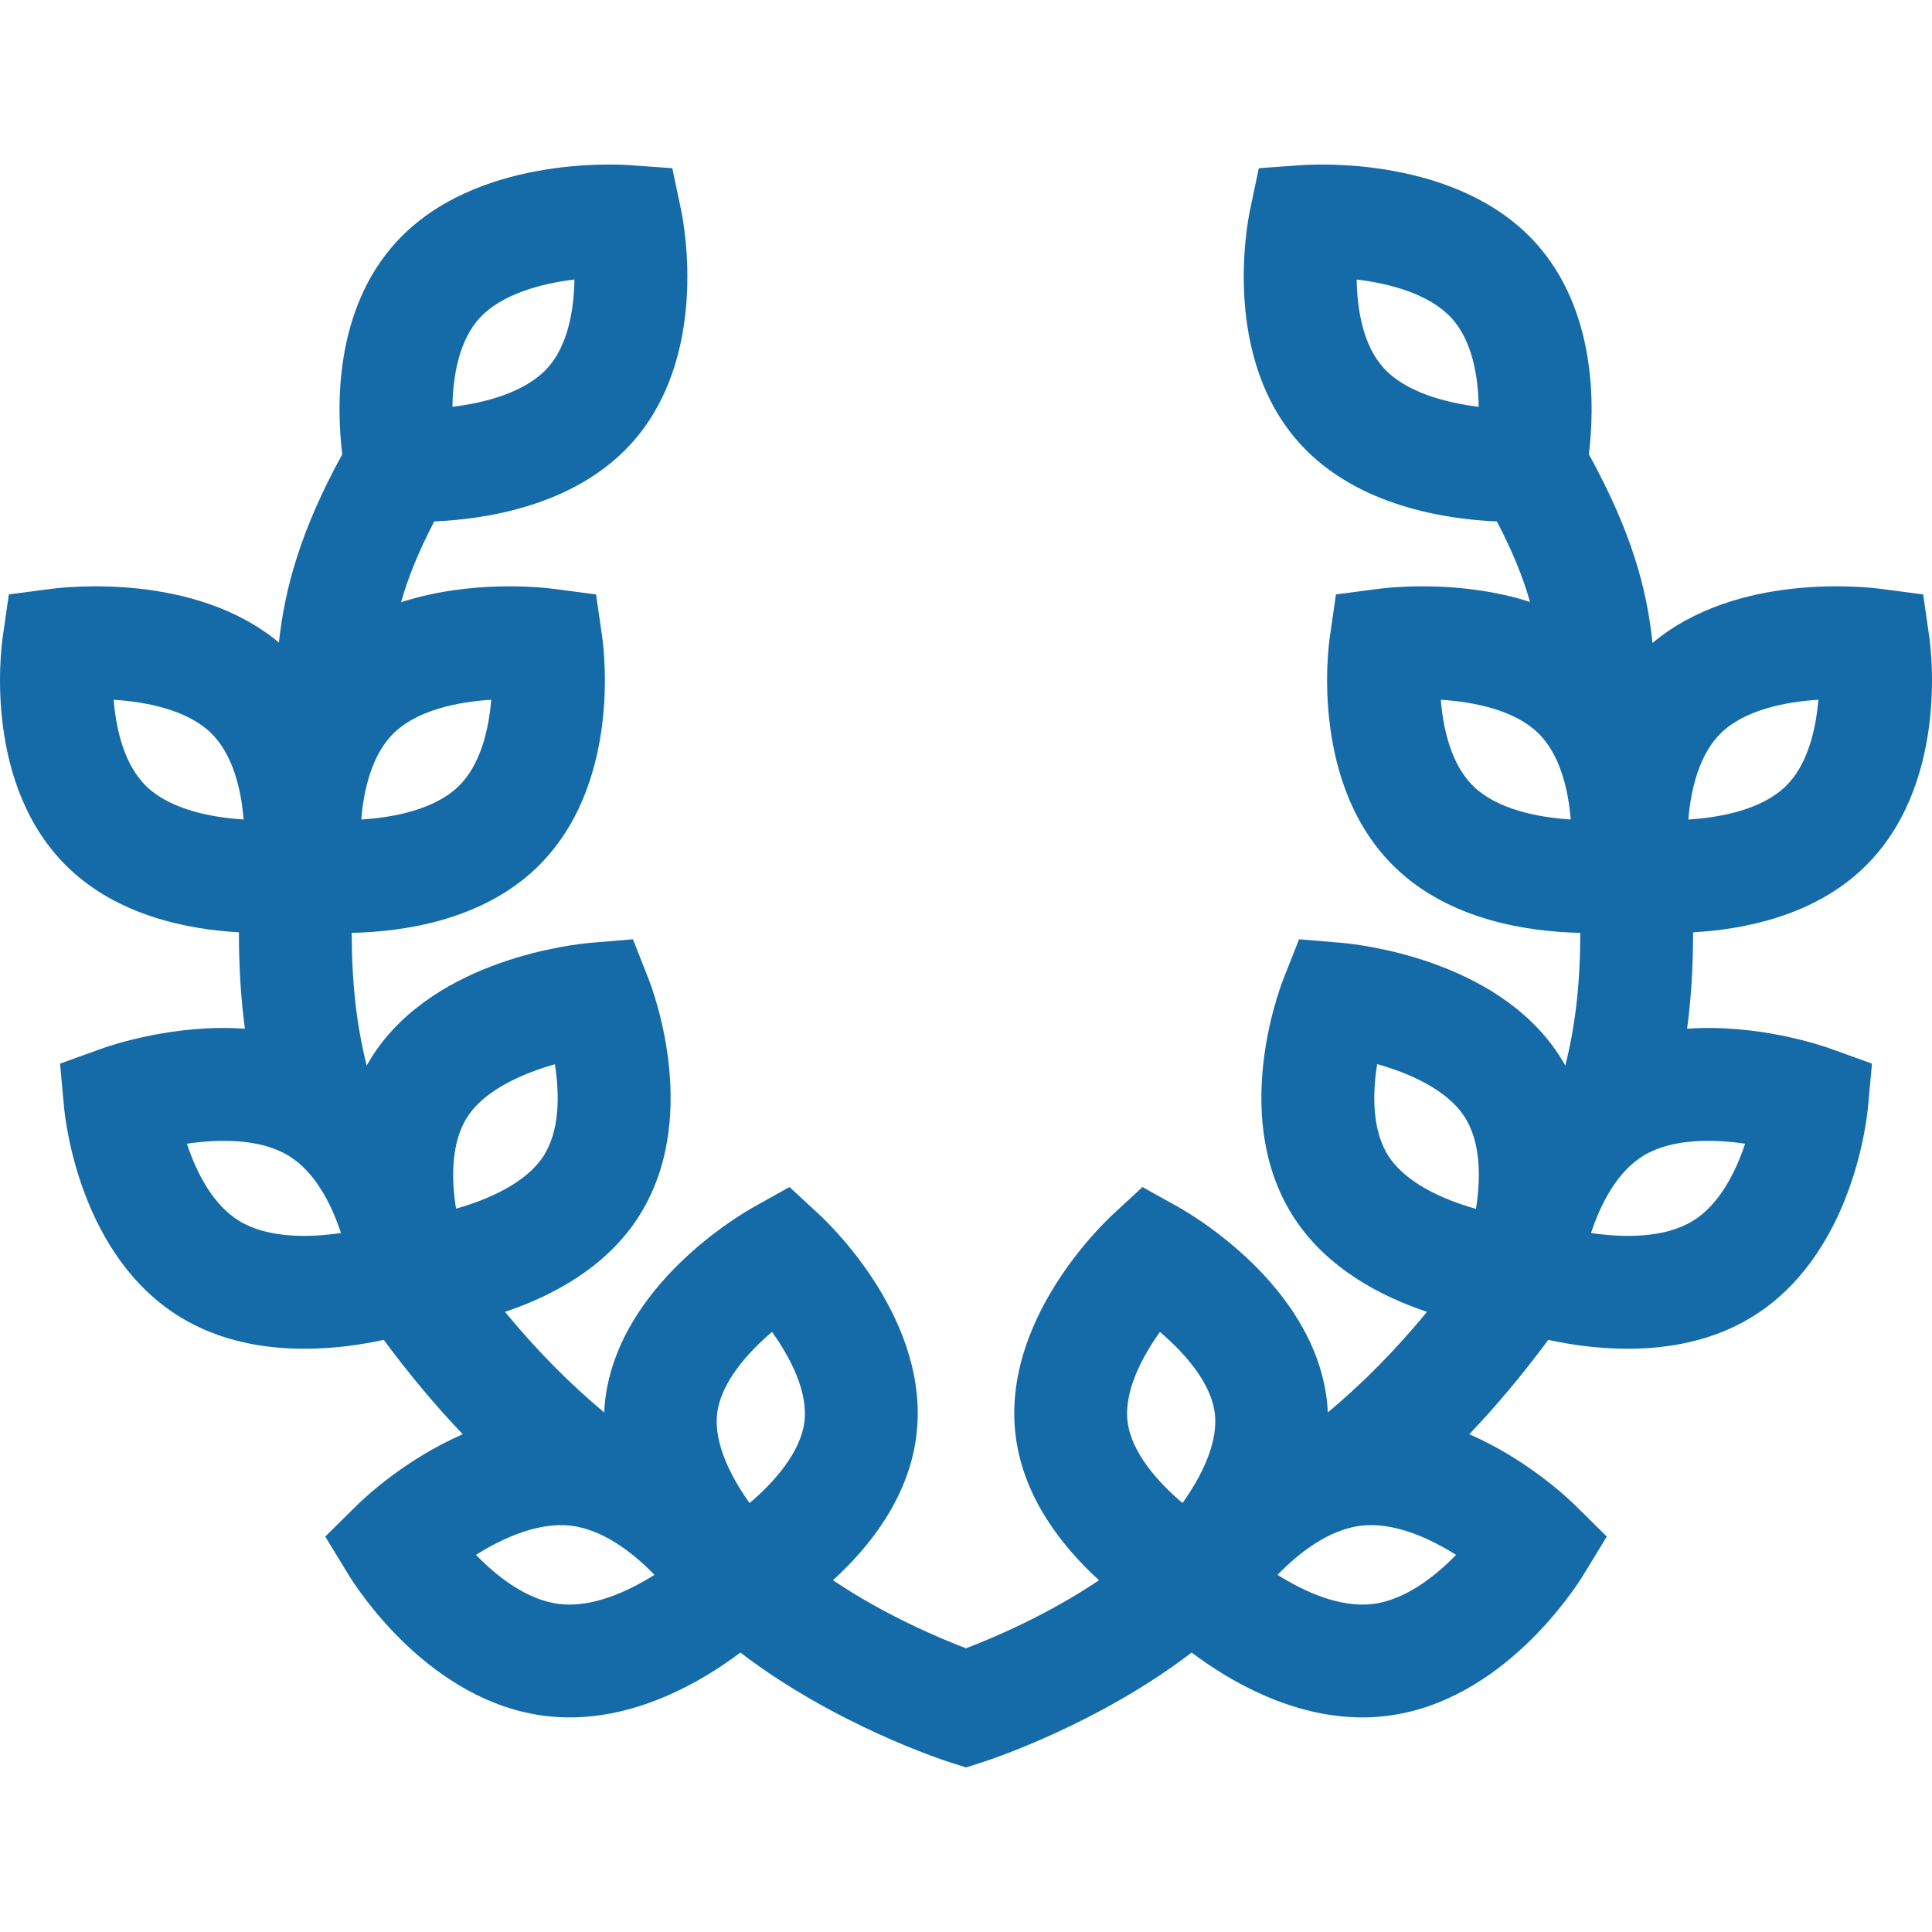 <svg id="Capa_1" enable-background="new 0 0 513.776 513.776" height="512" viewBox="0 0 513.776 513.776" width="512" xmlns="http://www.w3.org/2000/svg"><path id="XMLID_1561_" fill="#156ba8" d="m448.649 273.565c1.078-8.024 1.594-16.424 1.594-25.62v-.017c13.594-.759 32.016-4.394 45.247-17.049 22.561-21.579 18.136-57.521 17.557-61.547l-1.618-11.256-11.273-1.482c-3.978-.521-38.361-4.388-60.707 14.398-1.513-14.659-5.69-29.756-16.923-50.187 1.475-11.922 2.376-38.316-14.519-56.61-20.804-22.527-57.819-20.569-61.969-20.273l-11.28.808-2.327 11.066c-.839 3.987-7.583 39.614 13.57 62.519 15.071 16.319 38.636 19.787 52.065 20.348 4.224 8.087 7 14.995 8.816 21.408-18.647-5.977-37.463-3.853-40.344-3.476l-11.273 1.482-1.618 11.256c-.579 4.026-5.004 39.969 17.558 61.547 14.508 13.878 35.257 16.909 49.038 17.194-.008 13.266-1.255 24.453-3.98 35.304-.561-1-1.149-1.994-1.793-2.973-16.8-25.552-53.734-29.345-57.891-29.692l-11.115-.932-4.092 10.376c-1.501 3.807-14.171 37.936 2.89 63.883 8.767 13.335 23.014 20.736 35.228 24.822-8.395 10.186-17.053 18.949-26.38 26.751-.061-1.197-.15-2.399-.303-3.613-3.842-30.325-35.837-48.994-39.473-51.023l-9.512-5.308-7.991 7.401c-3.039 2.815-29.584 28.384-25.726 58.835 2.09 16.495 12.507 29.53 22.161 38.326-13.779 9.275-28.217 15.367-35.375 18.1-7.167-2.736-21.602-8.828-35.377-18.1 9.654-8.796 20.071-21.831 22.16-38.326 3.858-30.451-22.687-56.02-25.726-58.835l-7.991-7.401-9.512 5.308c-3.636 2.029-35.631 20.698-39.473 51.023-.154 1.213-.243 2.416-.303 3.613-9.327-7.802-17.985-16.565-26.38-26.751 12.214-4.086 26.46-11.487 35.228-24.822 17.061-25.947 4.391-60.076 2.89-63.883l-4.092-10.376-11.115.932c-4.156.348-41.091 4.141-57.892 29.693-.643.979-1.231 1.972-1.792 2.972-2.726-10.851-3.972-22.038-3.98-35.304 13.781-.286 34.531-3.318 49.038-17.194 22.562-21.578 18.137-57.521 17.558-61.547l-1.618-11.256-11.273-1.482c-2.891-.378-21.854-2.517-40.577 3.553 1.816-6.454 4.592-13.388 8.817-21.486 13.43-.561 36.993-4.03 52.062-20.347 21.152-22.904 14.41-58.531 13.571-62.518l-2.327-11.067-11.28-.808c-4.146-.295-41.165-2.254-61.97 20.273-16.898 18.297-15.993 44.698-14.518 56.616-11.041 20.142-15.271 35.494-16.848 50.052-22.349-18.636-56.577-14.789-60.547-14.269l-11.273 1.482-1.618 11.256c-.579 4.026-5.004 39.968 17.557 61.547 13.233 12.657 31.653 16.29 45.247 17.049v.017c0 9.196.517 17.595 1.594 25.619-18.798-1.319-35.62 4.401-38.253 5.351l-10.905 3.935 1.058 11.544c.37 4.038 4.39 39.917 31.239 56.066v.001c10.393 6.25 22.083 8.218 32.687 8.218 7.994 0 15.365-1.119 21.099-2.364 6.831 9.218 13.77 17.51 20.998 25.091-15.422 6.724-26.307 17.082-28.114 18.866l-8.45 8.346 6.185 10.139c2.116 3.469 21.572 33.993 52.7 37.602h.001c2.066.239 4.11.352 6.131.352 18.983 0 35.649-9.911 45.388-17.245 25.033 19.186 54.023 28.641 55.413 29.087l4.585 1.472 4.585-1.472c1.39-.446 30.379-9.9 55.413-29.087 9.738 7.334 26.404 17.245 45.388 17.245 2.019 0 4.066-.112 6.131-.352h.001c31.128-3.608 50.584-34.133 52.7-37.602l6.185-10.139-8.45-8.346c-1.806-1.784-12.689-12.145-28.112-18.869 7.228-7.58 14.166-15.872 20.996-25.089 5.734 1.245 13.104 2.364 21.099 2.364 10.604 0 22.296-1.969 32.688-8.218v-.001c26.85-16.149 30.869-52.028 31.239-56.066l1.058-11.544-10.905-3.935c-2.64-.948-19.461-6.668-38.26-5.349zm-257.916 102.205c1.032-8.149 8.055-16.024 14.573-21.576 4.812 6.73 9.628 15.859 8.604 23.942-1.032 8.149-8.055 16.024-14.573 21.576-4.811-6.731-9.628-15.859-8.604-23.942zm-66.36-78.882c4.673-7.107 14.687-11.456 23.182-13.864 1.272 7.963 1.354 17.751-3.106 24.534-4.672 7.105-14.68 11.453-23.174 13.862-1.288-8.007-1.357-17.756 3.098-24.532zm-2.538-87.688c-6.296 6.022-16.912 8.182-25.76 8.733.643-8.048 2.882-17.468 8.789-23.118 6.298-6.024 16.919-8.183 25.769-8.733-.647 8.003-2.883 17.461-8.798 23.118zm5.738-124.651c5.897-6.386 16.387-9.158 25.188-10.221-.116 8.033-1.722 17.635-7.261 23.633-5.897 6.386-16.387 9.158-25.188 10.221.116-8.034 1.721-17.634 7.261-23.633zm-97.342 101.536c8.811.559 19.473 2.715 25.763 8.73 5.91 5.653 8.147 15.078 8.791 23.115-8.811-.559-19.473-2.715-25.763-8.73-5.91-5.653-8.149-15.078-8.791-23.115zm33.498 138.667c-7.092-4.266-11.493-12.915-14.022-20.605 8.729-1.293 19.448-1.372 26.947 3.138 7.092 4.265 11.493 12.915 14.022 20.605-8.726 1.294-19.447 1.373-26.947-3.138zm85.095 101.806c-8.477-.982-16.441-7.07-22.254-13.067 7.194-4.546 16.623-8.759 25.216-7.766 8.478.982 16.441 7.07 22.255 13.066-7.194 4.545-16.619 8.766-25.217 7.767zm308.959-231.743c6.298-6.023 16.919-8.183 25.769-8.733-.647 8.003-2.883 17.462-8.797 23.118-6.298 6.023-16.919 8.183-25.769 8.733.647-8.002 2.882-17.461 8.797-23.118zm-89.743-96.854c-5.536-5.995-7.146-15.562-7.255-23.63 8.81 1.063 19.289 3.837 25.183 10.218 5.536 5.995 7.146 15.562 7.256 23.63-8.762-1.069-19.294-3.841-25.184-10.218zm23.901 111.239c-5.911-5.653-8.148-15.078-8.792-23.115 8.811.559 19.474 2.715 25.763 8.73 5.911 5.653 8.148 15.078 8.792 23.115-8.811-.558-19.474-2.714-25.763-8.73zm-22.614 98.358c-4.467-6.794-4.387-16.576-3.095-24.582 8.469 2.383 18.442 6.722 23.169 13.911 4.468 6.795 4.387 16.577 3.095 24.584-8.467-2.383-18.441-6.723-23.169-13.913zm-60.872 46.639c6.441 5.485 13.548 13.367 14.588 21.572 1.017 8.023-3.723 17.13-8.59 23.938-6.441-5.485-13.548-13.367-14.588-21.572-1.016-8.023 3.723-17.129 8.59-23.938zm56.495 72.361c-8.595.998-17.997-3.194-25.213-7.766 5.818-6.003 13.779-12.086 22.252-13.067 8.6-1 18.001 3.197 25.218 7.767-5.797 5.968-13.781 12.083-22.257 13.066zm85.097-101.806c-7.503 4.512-18.227 4.432-26.945 3.141 2.531-7.701 6.932-16.345 14.021-20.608 7.504-4.514 18.23-4.433 26.953-3.139-2.527 7.657-6.933 16.338-14.029 20.606z"/></svg>